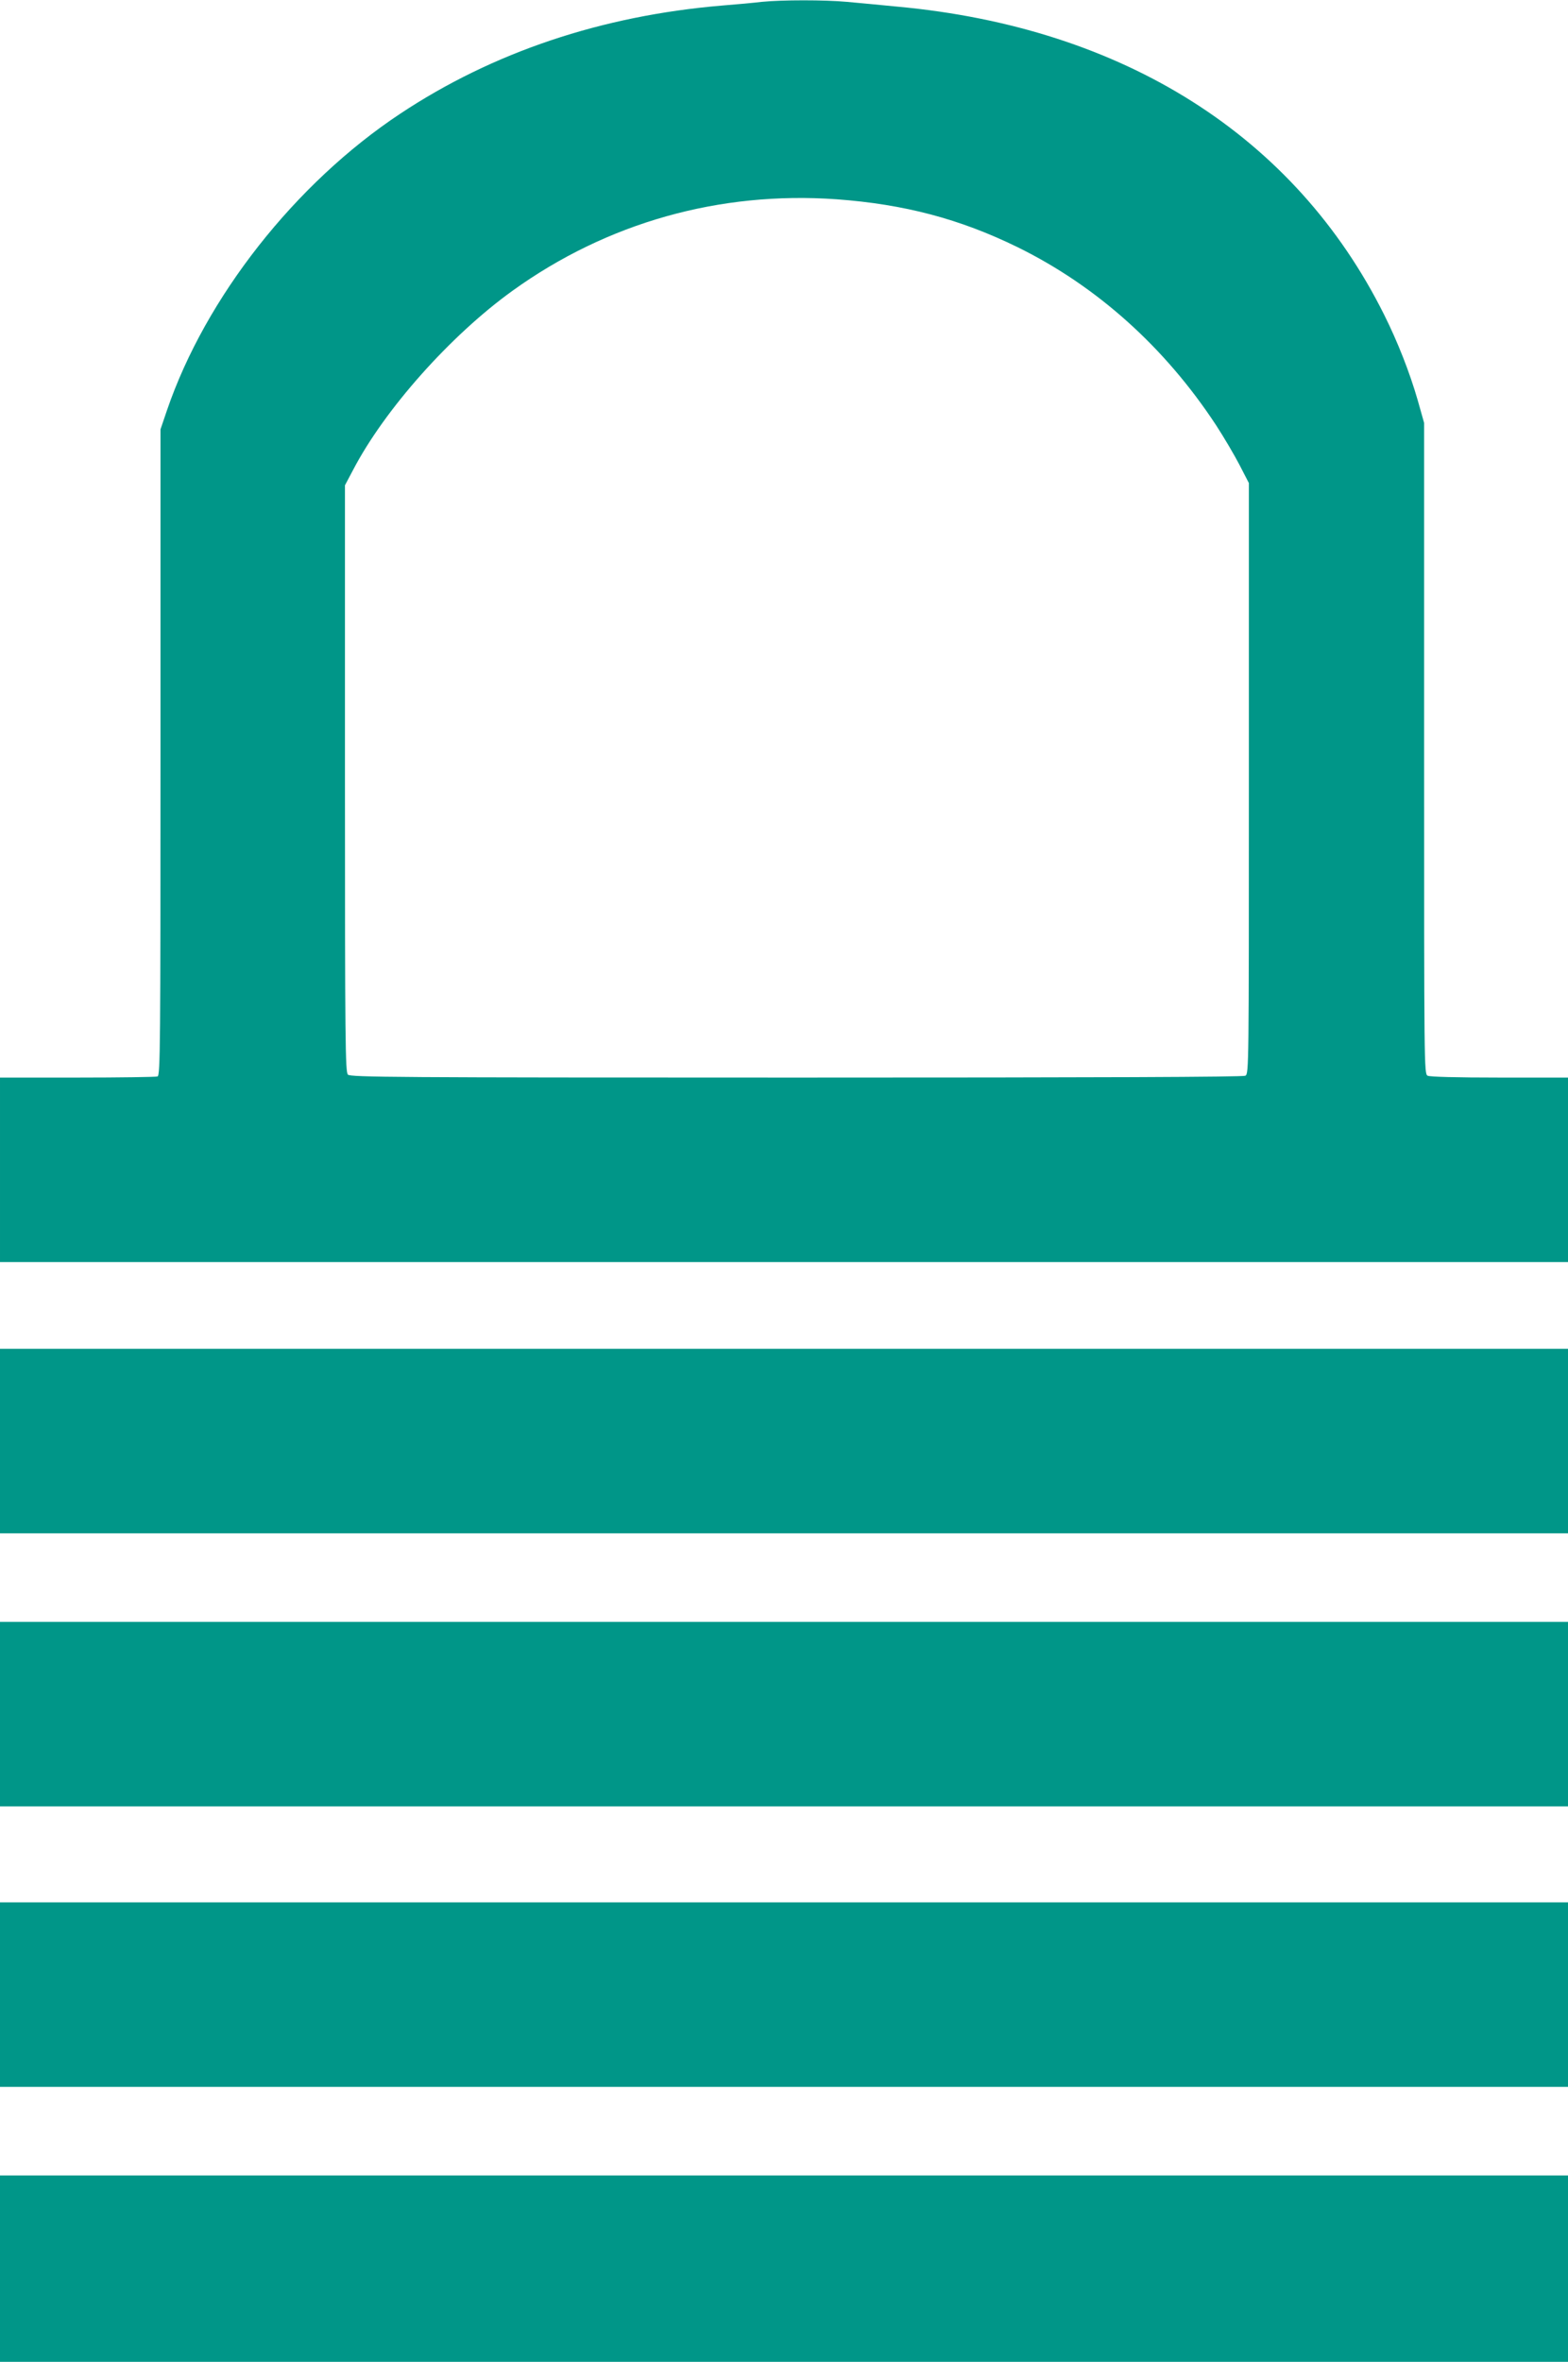 <?xml version="1.0" standalone="no"?>
<!DOCTYPE svg PUBLIC "-//W3C//DTD SVG 20010904//EN"
 "http://www.w3.org/TR/2001/REC-SVG-20010904/DTD/svg10.dtd">
<svg version="1.0" xmlns="http://www.w3.org/2000/svg"
 width="850pt" height="1280pt" viewBox="0 0 850 1280"
 preserveAspectRatio="xMidYMid meet">
<g transform="translate(0,1280) scale(0.1,-0.1)"
fill="#009688" stroke="none">
<path d="M4130 12790 c-41 -5 -138 -14 -215 -20 -654 -55 -1243 -253 -1745
-586 -569 -377 -1056 -996 -1265 -1608 l-35 -103 0 -1750 c0 -1587 -1 -1751
-16 -1757 -9 -3 -204 -6 -435 -6 l-419 0 0 -500 0 -500 4250 0 4250 0 0 500 0
500 -371 0 c-236 0 -377 4 -390 10 -19 11 -19 41 -19 1775 l0 1763 -35 124
c-43 149 -108 315 -182 463 -483 968 -1412 1556 -2638 1669 -93 9 -217 21
-275 26 -120 11 -349 11 -460 0z m405 -1070 c367 -27 667 -106 980 -259 430
-211 799 -542 1077 -965 43 -66 100 -163 128 -217 l50 -97 0 -1601 c0 -1572 0
-1600 -19 -1611 -14 -7 -789 -10 -2435 -10 -2182 0 -2416 2 -2430 16 -14 14
-16 173 -16 1604 l0 1590 44 83 c171 328 528 729 864 971 512 369 1122 541
1757 496z"/>
<path d="M0 4990 l0 -500 4250 0 4250 0 0 500 0 500 -4250 0 -4250 0 0 -500z"/>
<path d="M0 3510 l0 -500 4250 0 4250 0 0 500 0 500 -4250 0 -4250 0 0 -500z"/>
<path d="M0 1990 l0 -500 4250 0 4250 0 0 500 0 500 -4250 0 -4250 0 0 -500z"/>
<path d="M0 505 l0 -505 4250 0 4250 0 0 505 0 505 -4250 0 -4250 0 0 -505z"/>
</g>
</svg>
